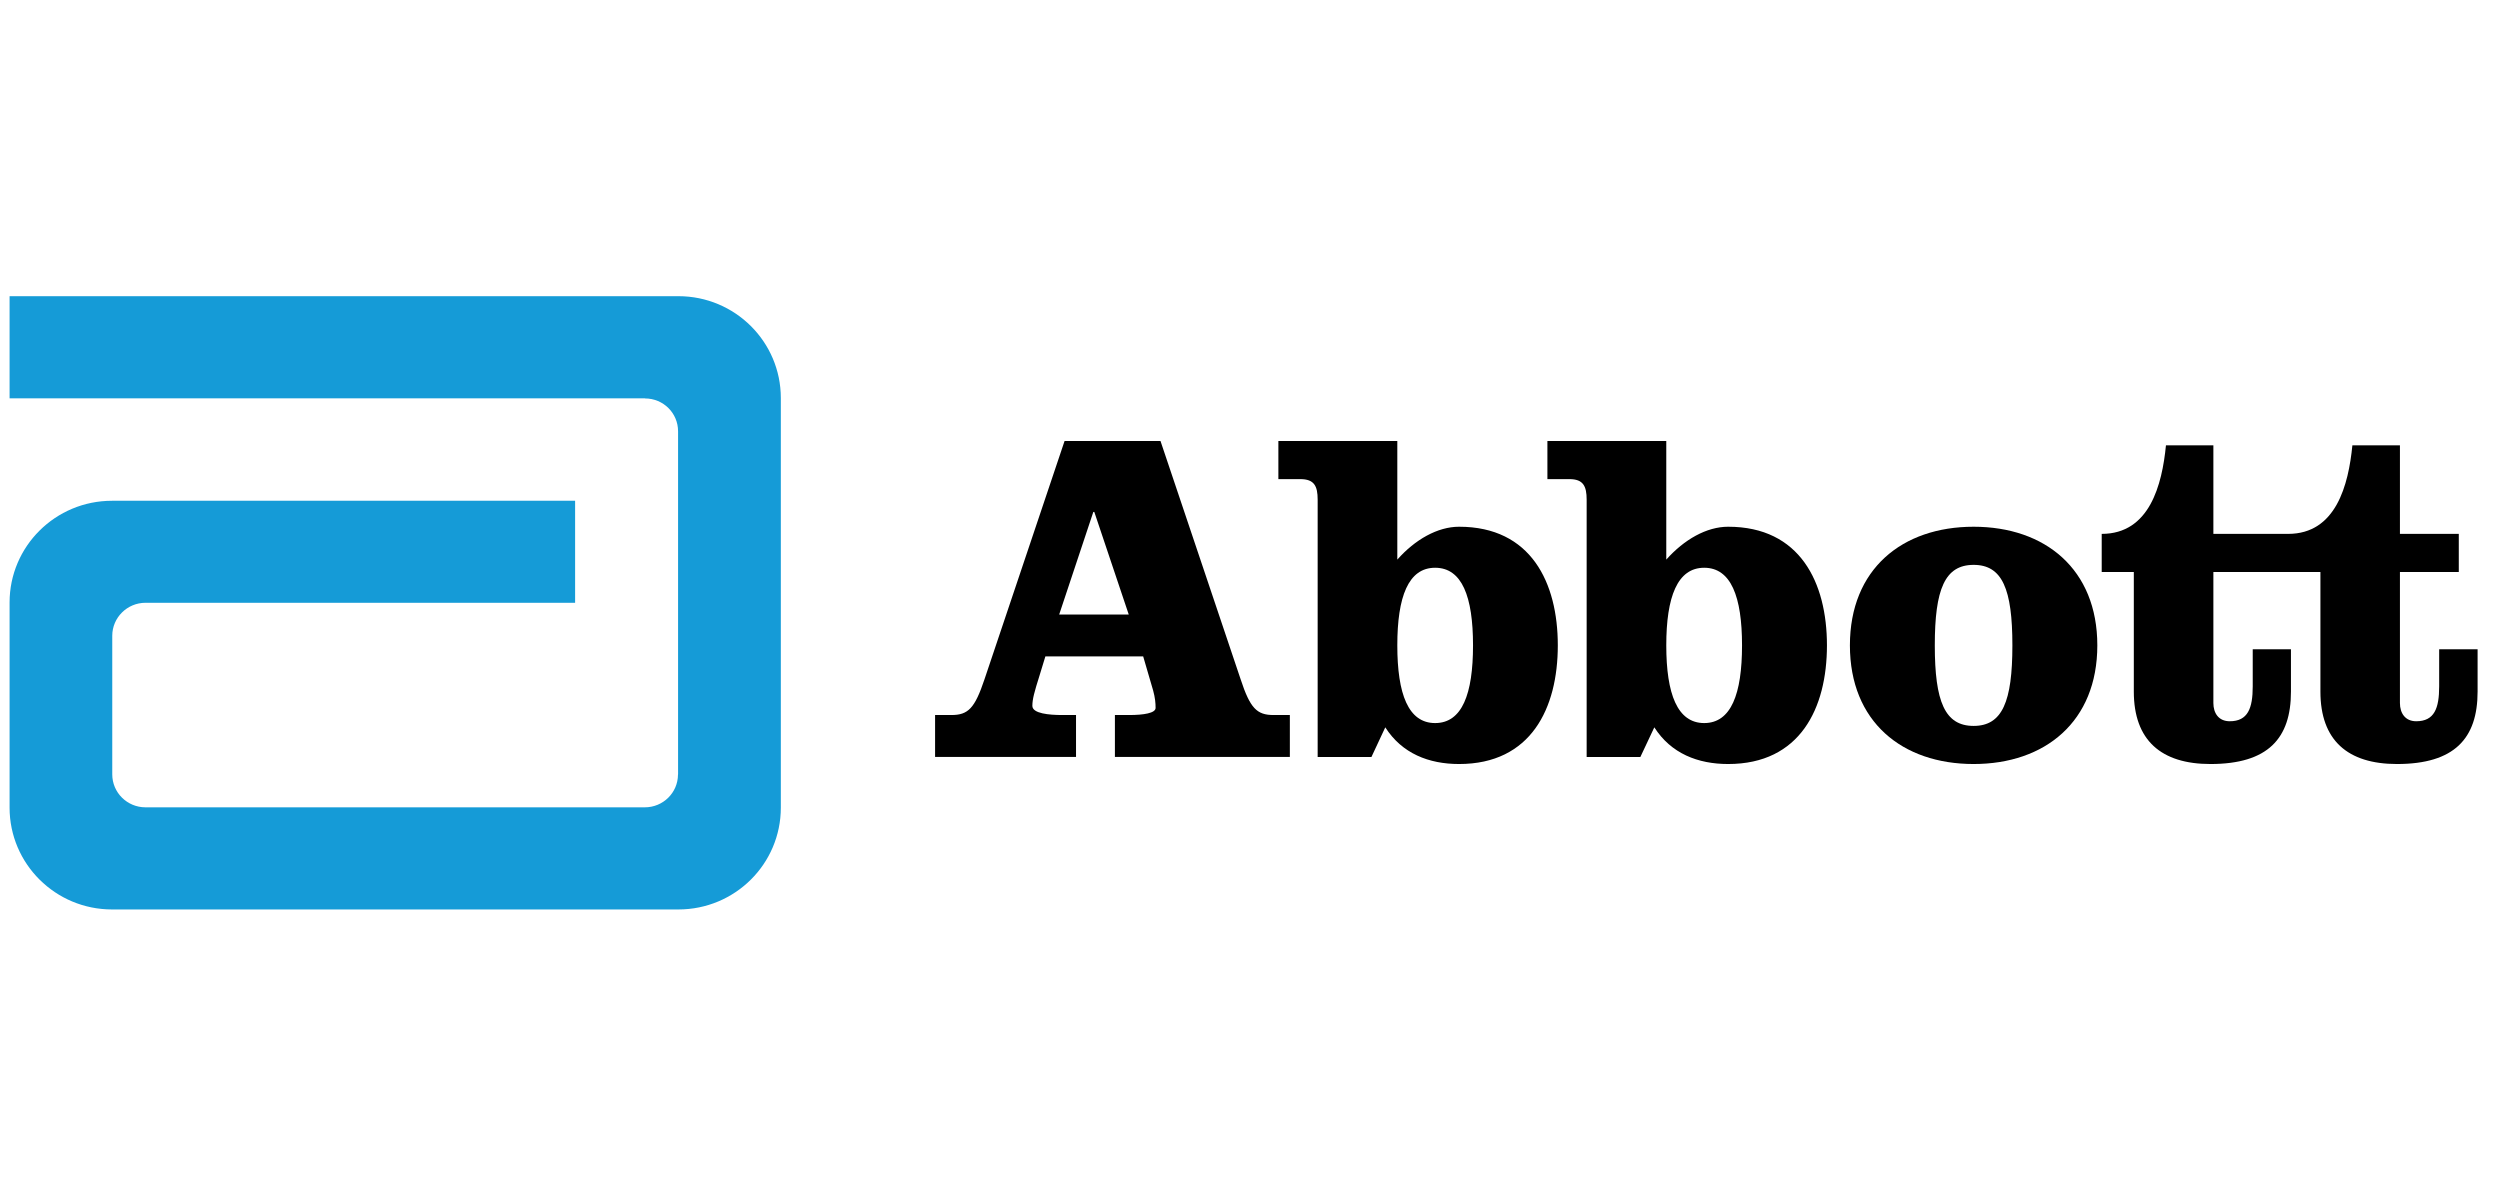 <svg width="186" height="89" viewBox="0 0 186 89" fill="none" xmlns="http://www.w3.org/2000/svg">
<g clip-path="url(#clip0_778_3457)">
<g clip-path="url(#clip1_778_3457)">
<path d="M50.471 22.036H0.713V29.637H47.987V29.644C49.356 29.644 50.448 30.735 50.448 32.089V57.612L50.442 57.633C50.434 58.982 49.33 60.065 47.976 60.065H10.825C9.465 60.065 8.352 58.973 8.352 57.612V47.301C8.352 45.947 9.465 44.847 10.825 44.847H42.788V37.257H8.337C4.126 37.257 0.713 40.644 0.713 44.826V60.087C0.713 64.272 4.126 67.664 8.337 67.664H50.471C54.685 67.664 58.094 64.272 58.094 60.087V29.616C58.094 25.431 54.686 22.036 50.471 22.036Z" fill="#159BD7"/>
<path d="M78.803 45.72H83.978L81.415 38.086H81.344L78.803 45.72ZM86.341 32.811L92.302 50.535C93.01 52.697 93.511 53.198 94.753 53.198H95.965V56.318H82.949V53.198H84.016C85.086 53.198 85.976 53.056 85.976 52.671C85.976 52.307 85.941 51.917 85.797 51.384L85.053 48.837H77.776L77.342 50.256C76.952 51.494 76.808 52.019 76.808 52.517C76.808 53.089 78.06 53.198 79.03 53.198H80.056V56.318H69.57V53.198H70.785C72.034 53.198 72.524 52.697 73.248 50.535L79.204 32.811H86.341Z" fill="black"/>
<path d="M103.96 48.015C103.96 51.638 104.778 53.796 106.773 53.796C108.782 53.796 109.593 51.638 109.593 48.015C109.593 44.402 108.782 42.241 106.773 42.241C104.778 42.241 103.96 44.402 103.96 48.015ZM98.034 37.174C98.034 36.172 97.785 35.647 96.751 35.647H95.111V32.811H103.96V41.635C105.277 40.145 106.957 39.189 108.555 39.189C113.907 39.189 115.901 43.345 115.901 48.015C115.901 52.697 113.907 56.843 108.555 56.843C106.308 56.843 104.309 56.064 103.065 54.114L102.035 56.32H98.034V37.174Z" fill="black"/>
<path d="M123.971 48.015C123.971 51.638 124.799 53.796 126.792 53.796C128.791 53.796 129.607 51.638 129.607 48.015C129.607 44.402 128.791 42.241 126.792 42.241C124.799 42.241 123.971 44.402 123.971 48.015ZM118.047 37.174C118.047 36.172 117.795 35.647 116.771 35.647H115.127V32.811H123.971V41.635C125.295 40.145 126.968 39.189 128.573 39.189C133.925 39.189 135.925 43.345 135.925 48.015C135.925 52.697 133.925 56.843 128.573 56.843C126.326 56.843 124.327 56.064 123.081 54.114L122.043 56.32H118.047V37.174Z" fill="black"/>
<path d="M143.949 48.016C143.949 52.198 144.697 54.008 146.838 54.008C148.975 54.008 149.722 52.198 149.722 48.016C149.722 43.834 148.975 42.026 146.838 42.026C144.697 42.026 143.949 43.834 143.949 48.016ZM156.041 48.016C156.041 53.691 152.15 56.843 146.838 56.843C141.515 56.843 137.633 53.691 137.633 48.016C137.633 42.344 141.515 39.189 146.838 39.189C152.15 39.189 156.041 42.344 156.041 48.016Z" fill="black"/>
<path d="M181.474 48.303V51.068C181.474 52.697 181.12 53.661 179.764 53.661C178.944 53.661 178.555 53.054 178.555 52.307V42.558H182.934V39.721H178.555V33.135H175.017C174.728 36.072 173.804 39.721 170.238 39.721H164.675V33.135H161.147C160.859 36.072 159.93 39.721 156.367 39.721V42.558H158.756V51.456C158.756 55.074 160.788 56.843 164.456 56.843C168.746 56.843 170.447 54.934 170.447 51.456V48.303H167.603V51.068C167.603 52.697 167.243 53.661 165.892 53.661C165.064 53.661 164.675 53.054 164.675 52.306V42.558H172.639V51.456C172.639 55.074 174.662 56.843 178.337 56.843C182.616 56.843 184.333 54.934 184.333 51.456V48.303L181.474 48.303Z" fill="black"/>
</g>
</g>
<defs>
<clipPath id="clip0_778_3457">
<rect width="185.512" height="87.968" fill="white" transform="translate(0.023 0.35)"/>
</clipPath>
<clipPath id="clip1_778_3457">
<rect width="185" height="47" fill="white" transform="translate(0.023 21.35)"/>
</clipPath>
</defs>
</svg>
